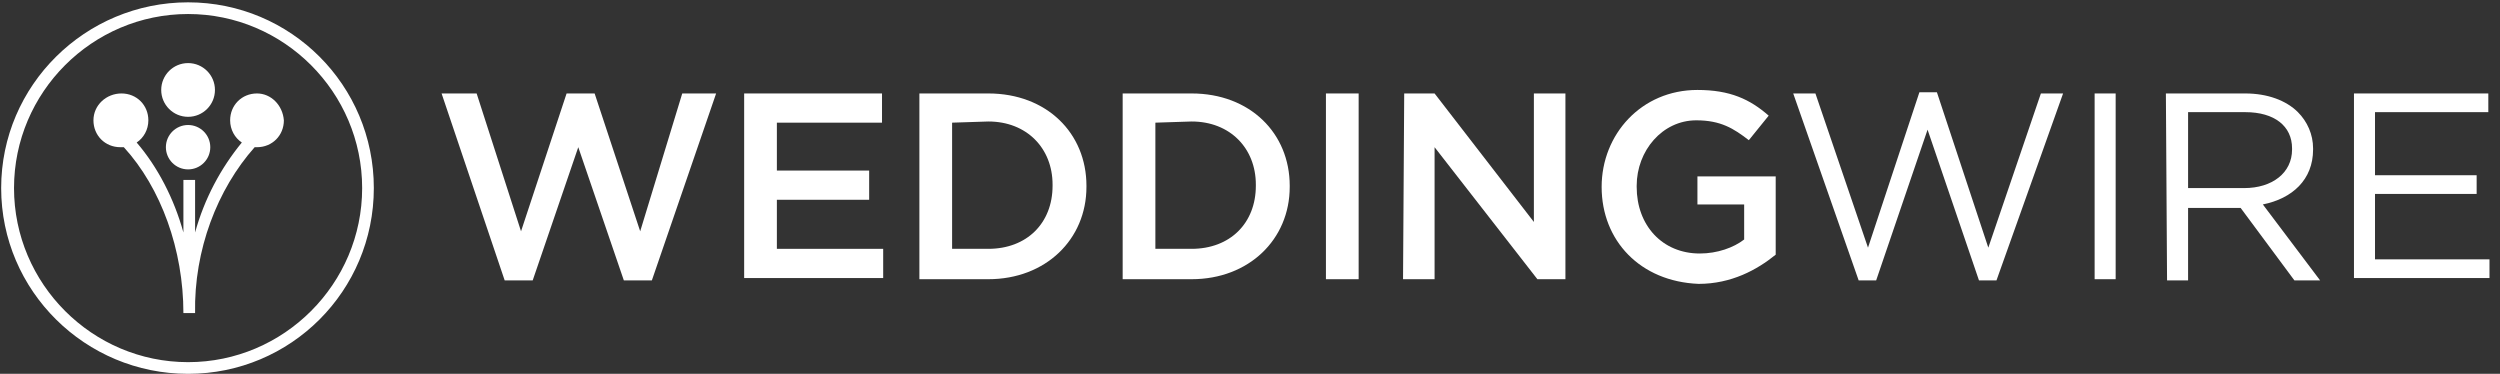 <?xml version="1.0" encoding="UTF-8"?>
<svg id="Layer_1" xmlns="http://www.w3.org/2000/svg" version="1.1" viewBox="0 0 214 32">
  <rect x="0" y="0" width="214" height="32" fill="#333333" stroke="none"/>
  <!-- Generator: Adobe Illustrator 29.6.1, SVG Export Plug-In . SVG Version: 2.1.1 Build 9)  -->
  <defs>
    <style>
      .st0 {
        fill: #fff;
      }
    </style>
  </defs>
  <circle class="st0" cx="16.1" cy="12.6" r="1.9"/>
  <circle class="st0" cx="16.1" cy="7.7" r="2.3"/>
  <path class="st0" d="M22,8c-1.3,0-2.3,1-2.3,2.3,0,.8.4,1.5,1,1.9-1.8,2.2-3.2,4.8-4,7.7v-4.5h-1v4.5c-.8-2.9-2.2-5.6-4-7.7.6-.4,1-1.1,1-1.9,0-1.3-1-2.3-2.3-2.3s-2.4,1-2.4,2.3,1,2.3,2.3,2.3h.3c3.2,3.5,5.1,8.8,5.1,14.2h1c-.1-5.4,1.9-10.6,5.1-14.2h.2c1.3,0,2.3-1,2.3-2.3-.1-1.3-1.1-2.3-2.3-2.3Z"/>
  <path class="st0" d="M16.1,1.2c8.2,0,14.9,6.7,14.9,14.9s-6.7,14.9-14.9,14.9S1.2,24.3,1.2,16.1,7.9,1.2,16.1,1.2ZM16.1.2C7.3.2.1,7.3.1,16.1s7.2,15.9,16,15.9,15.9-7.1,15.9-15.9S24.9.2,16.1.2Z"/>
  <path class="st0" d="M37.8,8h3l3.8,11.8,3.9-11.8h2.4l3.9,11.8,3.6-11.8h2.9l-5.5,16h-2.4l-3.9-11.4-3.9,11.4h-2.4l-5.4-16Z"/>
  <path class="st0" d="M63.7,8h11.8v2.5h-9v4.1h7.9v2.5h-7.9v4.2h9.1v2.5h-11.9v-15.8Z"/>
  <path class="st0" d="M78.7,8h5.9c5,0,8.4,3.4,8.4,7.9v.1c0,4.5-3.5,7.9-8.4,7.9h-5.9v-15.9ZM81.5,10.5v10.8h3.1c3.3,0,5.5-2.2,5.5-5.4v-.1c0-3.1-2.2-5.4-5.5-5.4l-3.1.1h0Z"/>
  <path class="st0" d="M96.1,8h5.9c5,0,8.4,3.4,8.4,7.9v.1c0,4.5-3.5,7.9-8.4,7.9h-5.9v-15.9ZM98.9,10.5v10.8h3.1c3.3,0,5.5-2.2,5.5-5.4v-.1c0-3.1-2.2-5.4-5.5-5.4l-3.1.1h0Z"/>
  <path class="st0" d="M113.5,8h2.8v15.9h-2.8v-15.9Z"/>
  <path class="st0" d="M120.2,8h2.6l8.5,11v-11h2.7v15.9h-2.4l-8.8-11.3v11.3h-2.7l.1-15.9h0Z"/>
  <path class="st0" d="M137.1,16c0-4.5,3.4-8.3,8.2-8.3,2.8,0,4.5.8,6.1,2.2l-1.7,2.1c-1.3-1-2.4-1.7-4.5-1.7-2.9,0-5.1,2.6-5.1,5.6v.1c0,3.3,2.2,5.7,5.4,5.7,1.5,0,2.9-.5,3.8-1.2v-3h-4v-2.4h6.7v6.7c-1.6,1.3-3.8,2.5-6.6,2.5-5-.2-8.3-3.7-8.3-8.3h0Z"/>
  <path class="st0" d="M153.5,8h1.9l4.5,13.2,4.4-13.3h1.5l4.4,13.3,4.5-13.2h1.9l-5.7,16h-1.5l-4.4-12.9-4.4,12.9h-1.5l-5.6-16Z"/>
  <path class="st0" d="M179.3,8h1.8v15.9h-1.8v-15.9Z"/>
  <path class="st0" d="M185.4,8h6.8c1.9,0,3.5.6,4.5,1.6.8.8,1.3,1.9,1.3,3.1v.1c0,2.6-1.8,4.2-4.3,4.7l4.9,6.5h-2.2l-4.6-6.2h-4.5v6.2h-1.8l-.1-16ZM192.1,16.1c2.4,0,4.1-1.3,4.1-3.3v-.1c0-1.9-1.5-3.1-4-3.1h-4.9v6.5h4.8Z"/>
  <path class="st0" d="M201.5,8h11.5v1.6h-9.7v5.4h8.7v1.6h-8.7v5.6h9.8v1.6h-11.6v-15.8Z"/>
</svg>